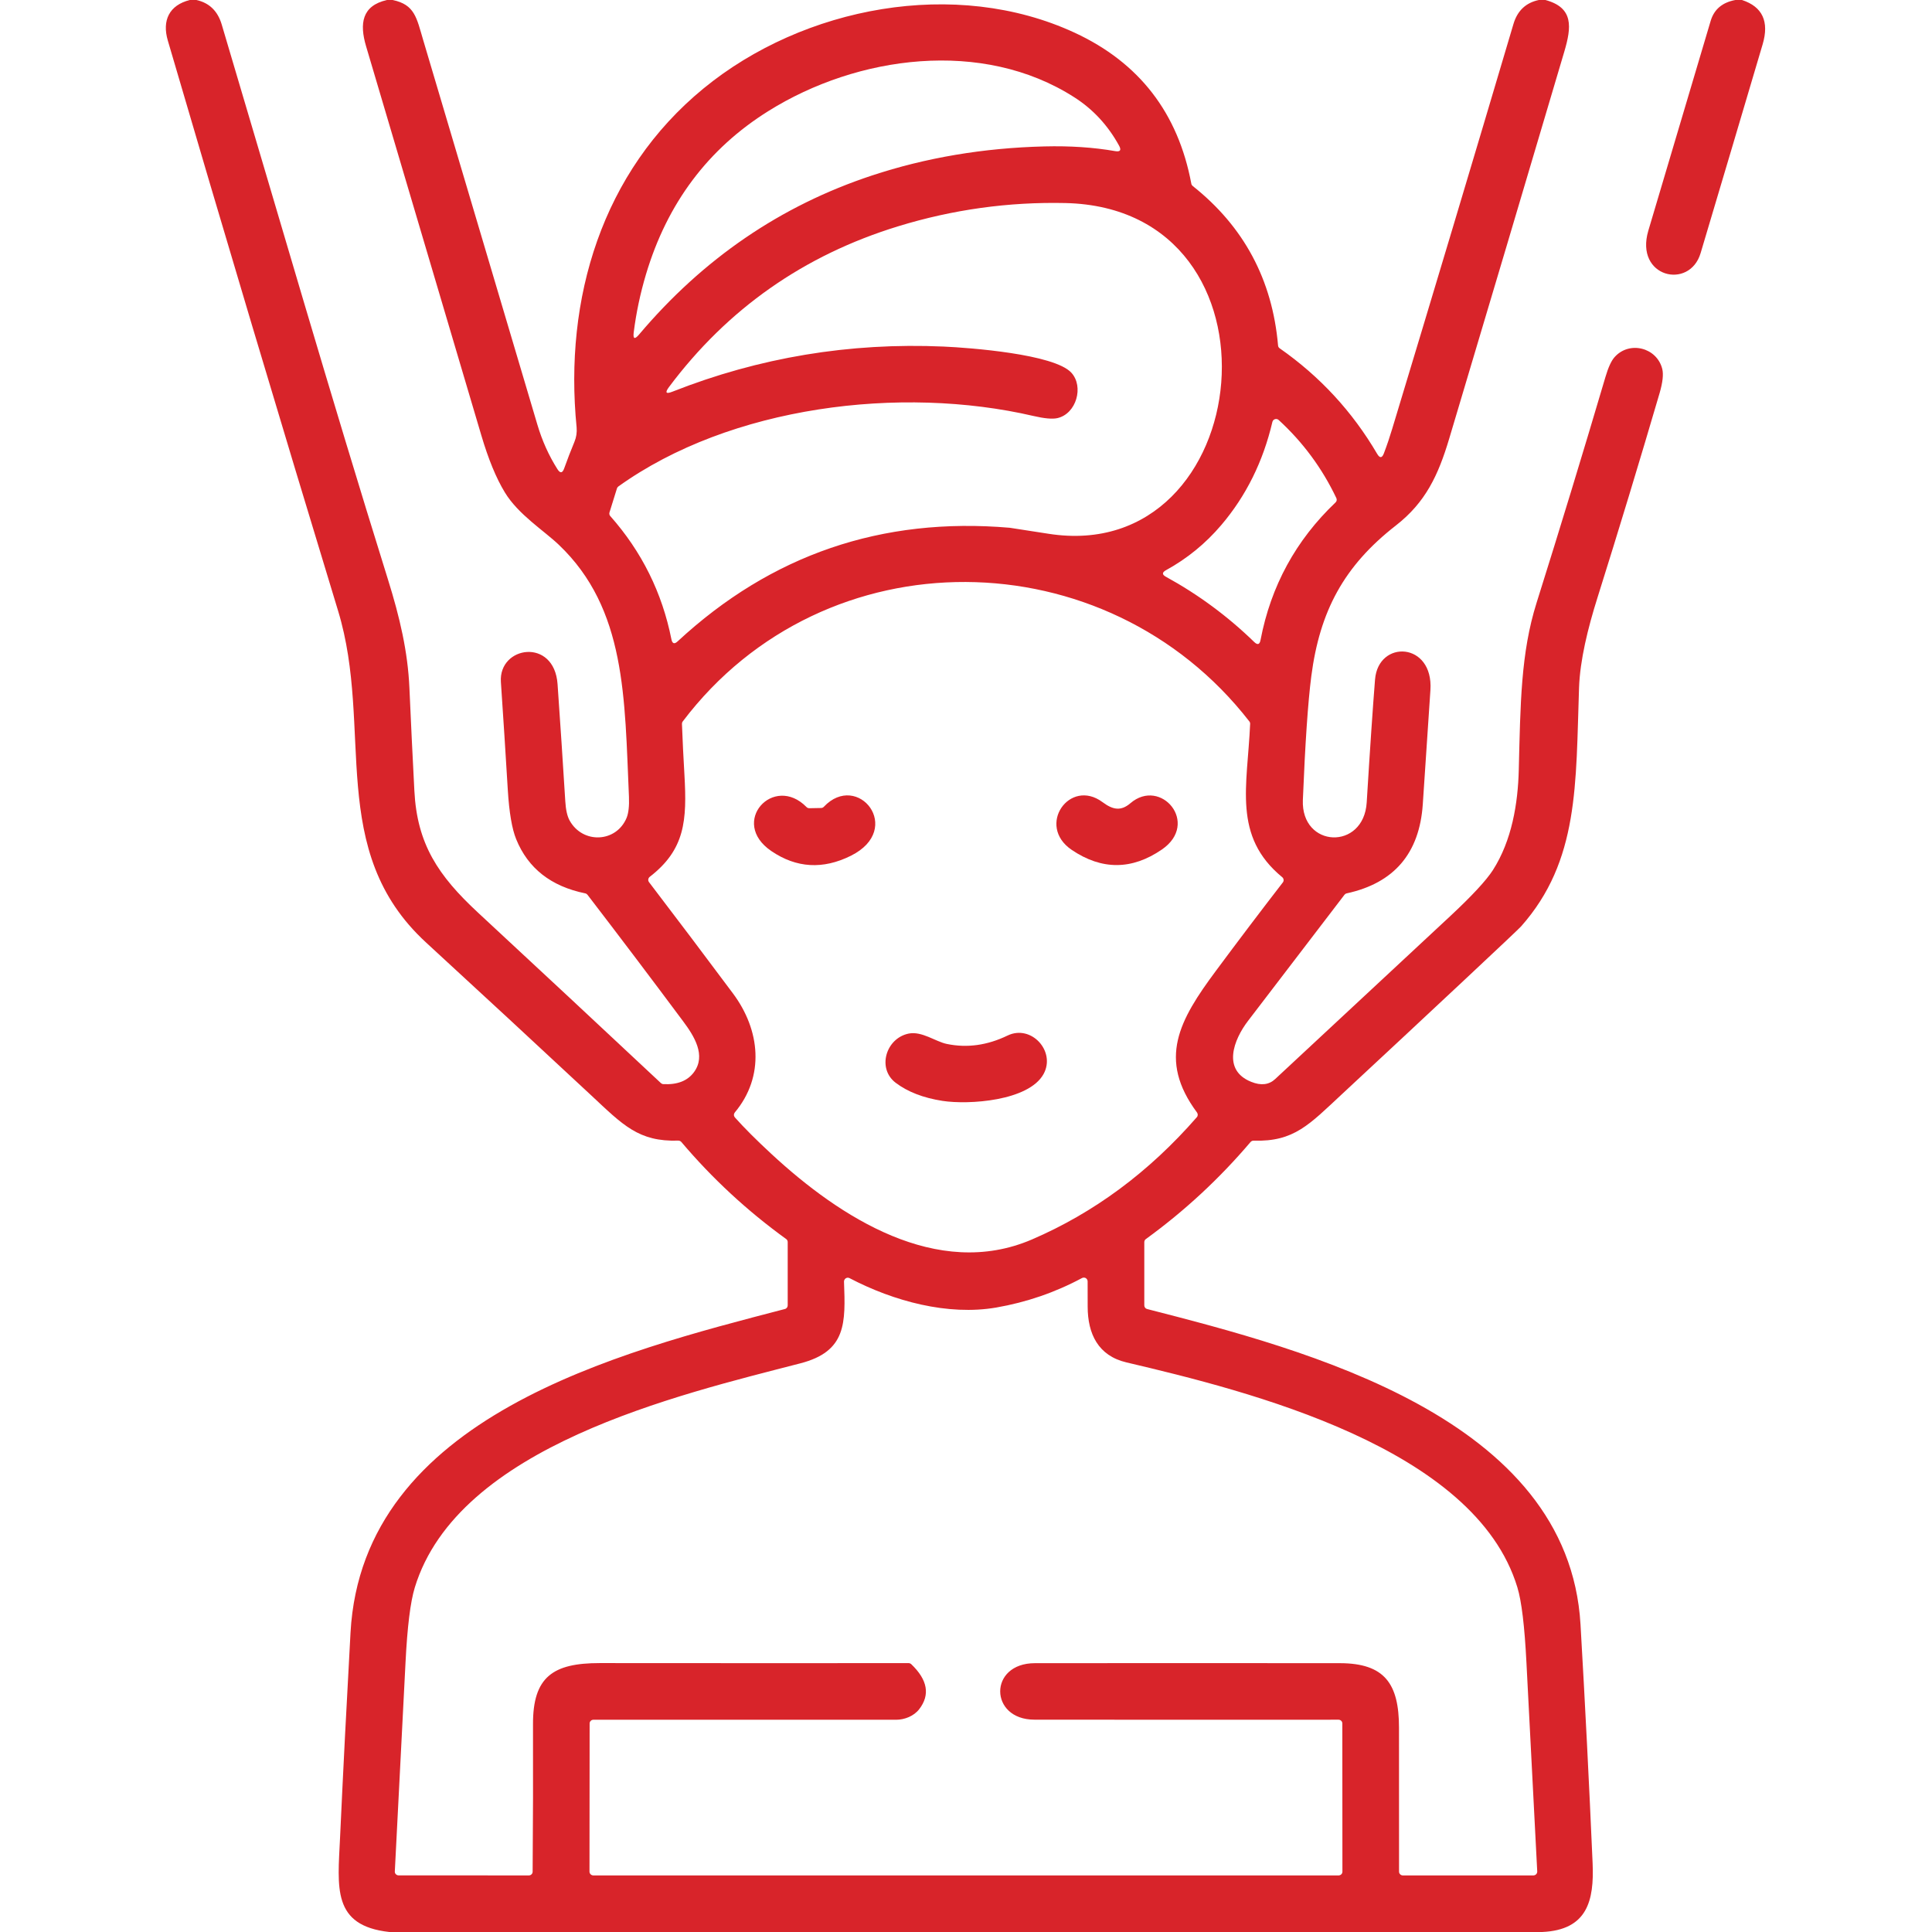 <svg width="42" height="42" viewBox="0 0 42 42" fill="none" xmlns="http://www.w3.org/2000/svg">
<path d="M4.127 0H4.27C4.55 0.062 4.733 0.24 4.82 0.533C6.017 4.554 7.182 8.587 8.432 12.591C8.693 13.425 8.865 14.168 8.9 14.95C8.933 15.698 8.969 16.444 9.008 17.19C9.067 18.35 9.524 19.034 10.391 19.839C11.72 21.071 13.045 22.307 14.367 23.545C14.382 23.559 14.4 23.567 14.419 23.568C14.724 23.584 14.946 23.498 15.086 23.308C15.355 22.943 15.09 22.523 14.853 22.205C14.165 21.281 13.471 20.363 12.771 19.451C12.759 19.436 12.742 19.425 12.723 19.421C11.979 19.269 11.479 18.877 11.222 18.245C11.13 18.021 11.069 17.663 11.039 17.17C10.992 16.389 10.942 15.608 10.889 14.827C10.835 14.04 12.05 13.855 12.121 14.874C12.181 15.723 12.236 16.571 12.289 17.42C12.3 17.604 12.331 17.743 12.383 17.837C12.666 18.349 13.396 18.322 13.622 17.779C13.664 17.675 13.681 17.523 13.673 17.323C13.578 15.173 13.614 13.238 12.147 11.842C11.818 11.529 11.266 11.185 10.974 10.703C10.786 10.394 10.616 9.98 10.463 9.462C9.628 6.643 8.793 3.824 7.958 1.005C7.813 0.514 7.866 0.123 8.413 0H8.536C9.017 0.1 9.056 0.386 9.199 0.868C10.026 3.656 10.854 6.444 11.682 9.231C11.786 9.582 11.931 9.904 12.118 10.199C12.178 10.294 12.227 10.288 12.265 10.182C12.334 9.989 12.408 9.797 12.487 9.607C12.529 9.506 12.545 9.4 12.535 9.29C12.257 6.489 13.088 3.732 15.294 1.923C17.468 0.14 20.773 -0.488 23.362 0.711C24.765 1.361 25.61 2.455 25.898 3.992C25.901 4.012 25.912 4.029 25.927 4.042C27.041 4.925 27.66 6.082 27.784 7.511C27.785 7.523 27.788 7.534 27.794 7.545C27.8 7.555 27.808 7.564 27.818 7.571C28.693 8.182 29.399 8.947 29.938 9.866C29.996 9.965 30.045 9.961 30.085 9.854C30.152 9.678 30.212 9.5 30.266 9.32C31.153 6.389 32.032 3.455 32.902 0.519C32.988 0.232 33.171 0.059 33.453 0H33.596C34.216 0.167 34.162 0.594 34.007 1.121C33.176 3.927 32.342 6.733 31.504 9.537C31.265 10.336 30.989 10.922 30.346 11.423C29.213 12.305 28.69 13.287 28.506 14.704C28.434 15.265 28.373 16.161 28.323 17.391C28.282 18.438 29.646 18.493 29.711 17.445C29.784 16.253 29.845 15.363 29.892 14.773C29.962 13.899 31.165 13.954 31.096 15.002C31.041 15.83 30.986 16.659 30.93 17.487C30.857 18.552 30.306 19.197 29.276 19.421C29.257 19.425 29.24 19.436 29.228 19.451C28.529 20.365 27.83 21.279 27.131 22.193C26.821 22.598 26.56 23.262 27.2 23.518C27.412 23.604 27.587 23.584 27.722 23.457C28.988 22.278 30.253 21.1 31.519 19.923C31.997 19.478 32.308 19.142 32.454 18.916C32.866 18.273 32.999 17.469 33.017 16.734C33.053 15.303 33.06 14.196 33.404 13.104C33.918 11.471 34.417 9.833 34.902 8.192C34.963 7.985 35.029 7.842 35.1 7.763C35.42 7.404 36.018 7.552 36.136 8.02C36.165 8.137 36.146 8.311 36.08 8.54C35.643 10.03 35.192 11.516 34.726 12.998C34.518 13.658 34.348 14.351 34.327 14.95C34.255 17.049 34.331 18.712 33.068 20.138C33.029 20.182 32.632 20.557 31.876 21.265C30.977 22.107 30.077 22.946 29.175 23.784C28.462 24.446 28.134 24.824 27.252 24.797C27.24 24.797 27.227 24.799 27.216 24.804C27.204 24.809 27.194 24.817 27.186 24.826C26.512 25.62 25.753 26.324 24.909 26.937C24.899 26.944 24.89 26.954 24.885 26.966C24.879 26.977 24.876 26.99 24.876 27.003V28.378C24.876 28.396 24.882 28.414 24.893 28.428C24.904 28.443 24.92 28.453 24.937 28.457C28.376 29.34 34.097 30.815 34.359 35.315C34.459 37.044 34.547 38.773 34.622 40.504C34.657 41.318 34.509 41.956 33.525 42H8.464C7.214 41.862 7.342 41.032 7.392 39.959C7.461 38.472 7.537 36.983 7.62 35.492C7.88 30.794 13.466 29.394 17.062 28.457C17.08 28.453 17.096 28.442 17.107 28.428C17.118 28.414 17.124 28.396 17.124 28.378V27.001C17.124 26.988 17.121 26.975 17.115 26.964C17.109 26.952 17.101 26.942 17.09 26.935C16.245 26.324 15.485 25.621 14.812 24.826C14.804 24.817 14.794 24.809 14.783 24.804C14.772 24.799 14.759 24.796 14.747 24.796C13.881 24.824 13.542 24.456 12.851 23.811C11.66 22.701 10.464 21.594 9.265 20.492C7.082 18.487 8.13 15.844 7.35 13.28C6.094 9.153 4.86 5.02 3.648 0.881C3.52 0.445 3.678 0.112 4.127 0ZM23.353 2.114C21.361 0.838 18.638 1.205 16.706 2.413C15.393 3.233 14.505 4.417 14.043 5.964C13.919 6.38 13.83 6.8 13.777 7.222C13.758 7.369 13.796 7.386 13.892 7.273C15.285 5.624 16.971 4.472 18.95 3.817C20.125 3.428 21.377 3.216 22.703 3.183C23.259 3.169 23.772 3.203 24.241 3.285C24.353 3.305 24.382 3.265 24.327 3.165C24.084 2.723 23.759 2.373 23.353 2.114ZM22.466 9.043C19.582 8.372 15.88 8.827 13.442 10.576C13.428 10.586 13.417 10.601 13.412 10.618L13.249 11.142C13.245 11.155 13.245 11.169 13.248 11.182C13.251 11.196 13.257 11.209 13.267 11.219C13.952 11.993 14.395 12.886 14.596 13.898C14.616 13.994 14.661 14.009 14.732 13.942C16.767 12.057 19.173 11.235 21.95 11.473C21.967 11.474 22.247 11.518 22.79 11.603C27.339 12.32 28.141 4.526 23.16 4.414C21.924 4.387 20.712 4.555 19.523 4.92C17.476 5.548 15.816 6.713 14.543 8.414C14.451 8.538 14.476 8.571 14.62 8.514C16.506 7.77 18.471 7.444 20.514 7.534C21.074 7.559 22.918 7.696 23.29 8.102C23.566 8.402 23.401 8.997 22.985 9.09C22.876 9.114 22.703 9.098 22.466 9.043ZM27.661 9.171C27.459 10.034 27.088 10.782 26.549 11.415C26.208 11.816 25.808 12.143 25.347 12.396C25.26 12.444 25.26 12.492 25.347 12.539C26.051 12.925 26.691 13.398 27.266 13.957C27.339 14.027 27.384 14.013 27.403 13.913C27.627 12.741 28.17 11.744 29.034 10.922C29.046 10.911 29.055 10.895 29.058 10.878C29.061 10.861 29.058 10.844 29.051 10.828C28.743 10.18 28.325 9.614 27.797 9.13C27.786 9.12 27.773 9.114 27.759 9.11C27.746 9.107 27.731 9.108 27.717 9.112C27.704 9.116 27.691 9.124 27.681 9.134C27.672 9.144 27.665 9.157 27.661 9.171ZM16.77 25.086C18.258 26.465 20.374 27.829 22.431 26.946C23.782 26.365 24.978 25.48 26.017 24.288C26.03 24.274 26.037 24.256 26.038 24.237C26.038 24.218 26.033 24.2 26.022 24.185C25.161 23.026 25.635 22.178 26.433 21.105C26.91 20.462 27.395 19.821 27.888 19.183C27.901 19.166 27.907 19.145 27.904 19.124C27.902 19.103 27.891 19.083 27.875 19.07C26.792 18.179 27.118 17.092 27.177 15.736C27.178 15.716 27.172 15.697 27.159 15.682C24.054 11.685 17.934 11.598 14.842 15.684C14.83 15.7 14.825 15.718 14.825 15.737C14.839 16.106 14.857 16.475 14.879 16.844C14.936 17.838 14.893 18.468 14.124 19.062C14.107 19.076 14.096 19.095 14.093 19.117C14.09 19.138 14.096 19.16 14.109 19.177C14.719 19.977 15.328 20.783 15.933 21.595C16.527 22.39 16.631 23.399 15.974 24.184C15.962 24.199 15.955 24.218 15.955 24.238C15.955 24.258 15.963 24.277 15.976 24.292C16.176 24.516 16.44 24.781 16.77 25.086ZM19.809 36.177C20.166 36.518 20.224 36.844 19.983 37.156C19.867 37.307 19.664 37.386 19.482 37.386C17.288 37.386 15.094 37.386 12.9 37.386C12.878 37.386 12.857 37.394 12.842 37.41C12.826 37.425 12.818 37.446 12.818 37.468L12.815 40.688C12.815 40.709 12.824 40.73 12.839 40.745C12.855 40.761 12.876 40.77 12.898 40.77H29.102C29.113 40.77 29.123 40.767 29.133 40.763C29.143 40.759 29.152 40.753 29.16 40.745C29.167 40.738 29.173 40.729 29.177 40.719C29.181 40.709 29.183 40.698 29.183 40.688L29.181 37.467C29.181 37.445 29.173 37.424 29.157 37.409C29.142 37.394 29.121 37.385 29.099 37.385C26.894 37.387 24.69 37.386 22.486 37.384C21.503 37.383 21.485 36.157 22.498 36.156C24.707 36.154 26.916 36.154 29.126 36.156C30.104 36.157 30.413 36.606 30.413 37.56C30.413 38.607 30.413 39.649 30.414 40.688C30.414 40.709 30.422 40.73 30.438 40.745C30.453 40.761 30.474 40.77 30.496 40.77H33.336C33.347 40.77 33.358 40.767 33.368 40.763C33.378 40.758 33.388 40.752 33.395 40.744C33.403 40.736 33.409 40.726 33.413 40.715C33.417 40.705 33.418 40.694 33.418 40.683C33.339 39.17 33.261 37.653 33.183 36.133C33.143 35.35 33.078 34.809 32.987 34.51C32.067 31.465 27.141 30.242 24.486 29.617C23.876 29.473 23.645 29.001 23.645 28.403C23.646 28.22 23.645 28.037 23.644 27.855C23.644 27.841 23.64 27.827 23.633 27.815C23.626 27.803 23.616 27.793 23.604 27.785C23.592 27.778 23.578 27.774 23.564 27.774C23.549 27.773 23.535 27.777 23.523 27.783C22.936 28.098 22.313 28.311 21.656 28.425C20.607 28.605 19.43 28.289 18.469 27.786C18.456 27.779 18.442 27.776 18.427 27.776C18.413 27.777 18.399 27.781 18.387 27.789C18.375 27.797 18.365 27.807 18.358 27.82C18.351 27.833 18.348 27.847 18.348 27.861C18.381 28.761 18.405 29.378 17.398 29.638C14.736 30.327 9.955 31.438 9.017 34.512C8.922 34.822 8.855 35.362 8.816 36.134C8.738 37.646 8.661 39.162 8.583 40.683C8.582 40.694 8.584 40.705 8.587 40.715C8.591 40.726 8.597 40.735 8.605 40.743C8.613 40.751 8.622 40.758 8.632 40.762C8.642 40.767 8.653 40.769 8.665 40.769L11.497 40.77C11.519 40.77 11.54 40.762 11.555 40.746C11.571 40.731 11.579 40.71 11.579 40.688C11.588 39.621 11.59 38.553 11.587 37.486C11.583 36.451 12.024 36.154 13.037 36.154C15.275 36.156 17.514 36.156 19.752 36.155C19.773 36.155 19.793 36.163 19.809 36.177Z" fill="#D8242A"/>
<path d="M37.726 0H37.869C38.315 0.146 38.465 0.468 38.318 0.965C37.87 2.478 37.421 3.99 36.97 5.502C36.729 6.31 35.533 6.028 35.833 5.015C36.284 3.493 36.736 1.972 37.189 0.452C37.264 0.203 37.442 0.052 37.726 0Z" fill="#D8242A"/>
<path d="M17.908 17.54C18.647 16.756 19.664 18.021 18.498 18.603C17.89 18.906 17.313 18.872 16.768 18.501C15.845 17.874 16.819 16.815 17.533 17.545C17.541 17.553 17.55 17.559 17.56 17.563C17.571 17.567 17.582 17.57 17.593 17.57L17.85 17.565C17.872 17.565 17.893 17.556 17.908 17.54Z" fill="#D8242A"/>
<path d="M23.3 18.477C22.519 17.95 23.254 16.906 23.968 17.438C24.19 17.603 24.365 17.64 24.573 17.462C25.236 16.892 26.09 17.898 25.258 18.468C24.606 18.915 23.953 18.918 23.3 18.477Z" fill="#D8242A"/>
<path d="M21.903 22.512C22.418 22.263 22.958 22.855 22.686 23.349C22.363 23.934 21.061 24.021 20.487 23.932C20.072 23.867 19.734 23.737 19.473 23.54C19.059 23.228 19.26 22.569 19.754 22.469C20.041 22.412 20.339 22.644 20.581 22.694C21.022 22.786 21.463 22.725 21.903 22.512Z" fill="#D8242A"/>
</svg>
